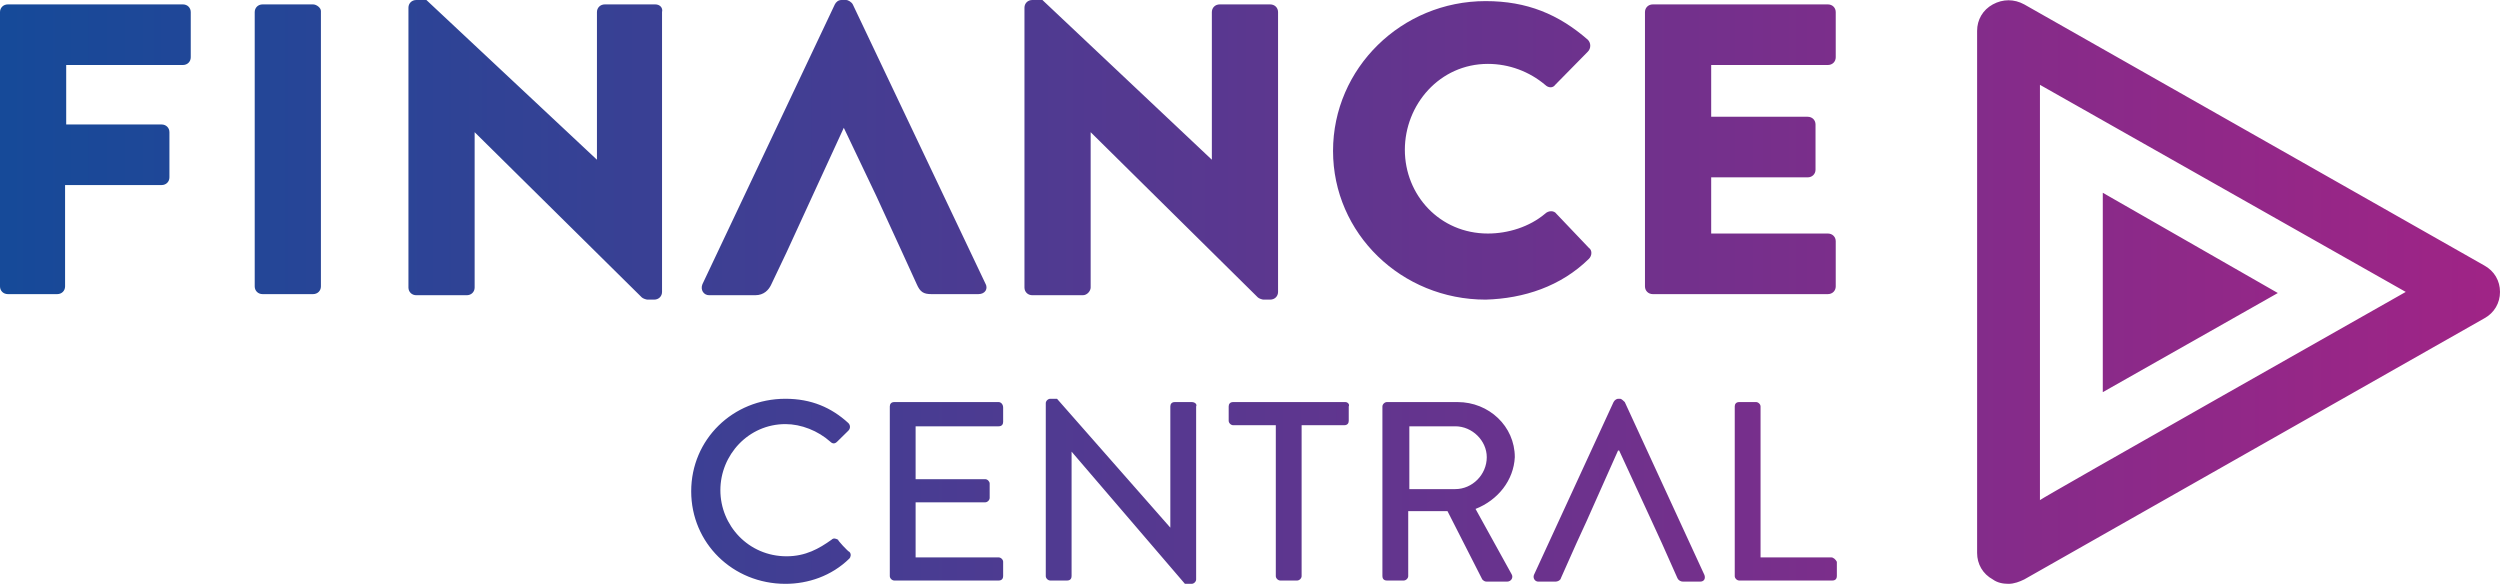<?xml version="1.0" encoding="UTF-8"?>
<svg width="167px" height="39px" viewBox="0 0 167 39" version="1.1" xmlns="http://www.w3.org/2000/svg" xmlns:xlink="http://www.w3.org/1999/xlink">
    <title>finance-central</title>
    <defs>
        <linearGradient x1="0%" y1="50%" x2="100%" y2="50%" id="linearGradient-1">
            <stop stop-color="#154A99" offset="0%"></stop>
            <stop stop-color="#9F2486" offset="99%"></stop>
        </linearGradient>
    </defs>
    <g id="Page-1" stroke="none" stroke-width="1" fill="none" fill-rule="evenodd">
        <g id="Extra-Large" transform="translate(-361, -3749)" fill="url(#linearGradient-1)" fill-rule="nonzero">
            <g id="finance-central" transform="translate(361, 3749)">
                <path d="M56.741,36.866 C56.891,37.013 56.816,37.234 56.741,37.308 C55.542,38.485 53.968,39 52.469,39 C48.946,39 46.172,36.277 46.172,32.819 C46.172,29.36 48.946,26.638 52.469,26.638 C54.193,26.638 55.542,27.226 56.666,28.257 C56.816,28.404 56.816,28.625 56.666,28.772 L55.917,29.508 C55.767,29.655 55.617,29.655 55.467,29.508 C54.642,28.772 53.518,28.33 52.469,28.33 C49.995,28.33 48.121,30.391 48.121,32.745 C48.121,35.1 49.995,37.16 52.544,37.16 C53.818,37.16 54.717,36.645 55.542,36.057 C55.692,35.909 55.842,35.983 55.991,36.057 C55.917,36.057 56.666,36.866 56.741,36.866 Z M66.71,26.858 L59.739,26.858 C59.514,26.858 59.439,27.006 59.439,27.153 L59.439,38.485 C59.439,38.632 59.589,38.779 59.739,38.779 L66.71,38.779 C66.935,38.779 67.01,38.632 67.01,38.485 L67.01,37.528 C67.01,37.381 66.86,37.234 66.71,37.234 L61.163,37.234 L61.163,33.555 L65.811,33.555 C65.961,33.555 66.11,33.408 66.11,33.26 L66.11,32.304 C66.11,32.157 65.961,32.009 65.811,32.009 L61.163,32.009 L61.163,28.477 L66.71,28.477 C66.935,28.477 67.01,28.33 67.01,28.183 L67.01,27.226 C67.01,27.006 66.86,26.858 66.71,26.858 L66.71,26.858 Z M79.602,26.858 L78.478,26.858 C78.253,26.858 78.178,27.006 78.178,27.153 L78.178,35.247 L78.178,35.247 L70.608,26.638 L70.158,26.638 C70.008,26.638 69.858,26.785 69.858,26.932 L69.858,38.485 C69.858,38.632 70.008,38.779 70.158,38.779 L71.282,38.779 C71.507,38.779 71.582,38.632 71.582,38.485 L71.582,30.17 L71.582,30.17 L79.153,39 L79.602,39 C79.752,39 79.902,38.853 79.902,38.706 L79.902,27.153 C79.977,27.006 79.827,26.858 79.602,26.858 L79.602,26.858 Z M89.871,26.858 L82.376,26.858 C82.151,26.858 82.076,27.006 82.076,27.153 L82.076,28.109 C82.076,28.257 82.226,28.404 82.376,28.404 L85.224,28.404 L85.224,38.485 C85.224,38.632 85.374,38.779 85.524,38.779 L86.648,38.779 C86.798,38.779 86.948,38.632 86.948,38.485 L86.948,28.404 L89.796,28.404 C90.021,28.404 90.096,28.257 90.096,28.109 L90.096,27.153 C90.171,27.006 90.021,26.858 89.871,26.858 L89.871,26.858 Z M98.566,33.996 L100.965,38.338 C101.114,38.558 100.965,38.853 100.665,38.853 L99.316,38.853 C99.166,38.853 99.091,38.779 99.016,38.706 L96.692,34.143 L94.069,34.143 L94.069,38.485 C94.069,38.632 93.919,38.779 93.769,38.779 L92.645,38.779 C92.42,38.779 92.345,38.632 92.345,38.485 L92.345,27.153 C92.345,27.006 92.495,26.858 92.645,26.858 L97.367,26.858 C99.465,26.858 101.189,28.477 101.189,30.538 C101.114,32.083 100.065,33.408 98.566,33.996 L98.566,33.996 Z M99.316,30.538 C99.316,29.434 98.341,28.477 97.217,28.477 L94.144,28.477 L94.144,32.672 L97.217,32.672 C98.341,32.672 99.316,31.715 99.316,30.538 Z M108.535,26.858 C108.46,26.785 108.31,26.638 108.235,26.638 L108.085,26.638 C108.01,26.638 107.86,26.711 107.785,26.858 L102.464,38.411 C102.389,38.632 102.539,38.853 102.763,38.853 L103.888,38.853 C104.113,38.853 104.263,38.706 104.263,38.632 C104.637,37.823 104.937,37.087 105.312,36.277 L105.987,34.806 L108.085,30.096 L108.16,30.096 L110.334,34.806 L111.009,36.277 L112.058,38.632 C112.133,38.779 112.283,38.853 112.433,38.853 L113.557,38.853 C113.857,38.853 113.932,38.632 113.857,38.411 L108.535,26.858 L108.535,26.858 Z M122.327,37.234 L117.605,37.234 L117.605,27.153 C117.605,27.006 117.455,26.858 117.305,26.858 L116.18,26.858 C115.956,26.858 115.881,27.006 115.881,27.153 L115.881,38.485 C115.881,38.632 116.031,38.779 116.18,38.779 L122.402,38.779 C122.627,38.779 122.702,38.632 122.702,38.485 L122.702,37.528 C122.627,37.381 122.477,37.234 122.327,37.234 Z M12.218,0.294 L0.525,0.294 C0.225,0.294 0,0.515 0,0.809 L0,19.132 C0,19.426 0.225,19.647 0.525,19.647 L3.823,19.647 C4.123,19.647 4.347,19.426 4.347,19.132 L4.347,12.362 L10.794,12.362 C11.093,12.362 11.318,12.142 11.318,11.847 L11.318,8.83 C11.318,8.536 11.093,8.315 10.794,8.315 L4.422,8.315 L4.422,4.342 L12.218,4.342 C12.518,4.342 12.742,4.121 12.742,3.826 L12.742,0.809 C12.742,0.515 12.518,0.294 12.218,0.294 L12.218,0.294 Z M20.912,0.294 L17.539,0.294 C17.24,0.294 17.015,0.515 17.015,0.809 L17.015,19.132 C17.015,19.426 17.24,19.647 17.539,19.647 L20.912,19.647 C21.212,19.647 21.437,19.426 21.437,19.132 L21.437,0.736 C21.437,0.515 21.137,0.294 20.912,0.294 L20.912,0.294 Z M43.774,0.294 L40.401,0.294 C40.101,0.294 39.876,0.515 39.876,0.809 L39.876,10.67 L39.876,10.67 L28.483,0 L27.808,0 C27.509,0 27.284,0.221 27.284,0.515 L27.284,19.206 C27.284,19.5 27.509,19.721 27.808,19.721 L31.181,19.721 C31.481,19.721 31.706,19.5 31.706,19.206 L31.706,8.83 L31.706,8.83 L42.874,19.868 C42.949,19.942 43.174,20.015 43.249,20.015 L43.699,20.015 C43.999,20.015 44.224,19.794 44.224,19.5 L44.224,0.809 C44.298,0.515 44.074,0.294 43.774,0.294 L43.774,0.294 Z M61.238,18.985 C61.463,19.5 61.688,19.647 62.213,19.647 L65.361,19.647 C65.811,19.647 66.035,19.279 65.811,18.911 L56.966,0.294 C56.891,0.147 56.666,0 56.516,0 L56.216,0 C55.991,0 55.842,0.147 55.767,0.294 L46.922,18.985 C46.772,19.353 46.997,19.721 47.372,19.721 L50.445,19.721 C51.044,19.721 51.344,19.353 51.494,19.058 L52.544,16.851 L54.268,13.098 L56.366,8.536 L56.366,8.536 L58.54,13.098 L60.264,16.851 L61.238,18.985 L61.238,18.985 Z M72.856,19.206 L72.856,8.83 L72.856,8.83 L84.025,19.868 C84.1,19.942 84.325,20.015 84.399,20.015 L84.849,20.015 C85.149,20.015 85.374,19.794 85.374,19.5 L85.374,0.809 C85.374,0.515 85.149,0.294 84.849,0.294 L81.476,0.294 C81.176,0.294 80.952,0.515 80.952,0.809 L80.952,10.67 L80.952,10.67 L69.633,0 L68.959,0 C68.659,0 68.434,0.221 68.434,0.515 L68.434,19.206 C68.434,19.5 68.659,19.721 68.959,19.721 L72.332,19.721 C72.632,19.721 72.856,19.426 72.856,19.206 L72.856,19.206 Z M106.136,17.292 C106.361,17.072 106.361,16.704 106.136,16.557 L103.963,14.275 C103.813,14.055 103.438,14.055 103.213,14.275 C102.164,15.158 100.74,15.6 99.39,15.6 C96.167,15.6 93.844,13.025 93.844,10.008 C93.844,6.991 96.167,4.268 99.39,4.268 C100.815,4.268 102.164,4.783 103.213,5.666 C103.438,5.887 103.738,5.887 103.888,5.666 L106.061,3.458 C106.286,3.238 106.286,2.87 106.061,2.649 C104.113,0.957 102.014,0.074 99.241,0.074 C93.619,0.074 89.047,4.562 89.047,10.081 C89.047,15.6 93.619,20.015 99.241,20.015 C101.789,19.942 104.263,19.132 106.136,17.292 L106.136,17.292 Z M122.102,0.294 L110.409,0.294 C110.109,0.294 109.884,0.515 109.884,0.809 L109.884,19.132 C109.884,19.426 110.109,19.647 110.409,19.647 L122.102,19.647 C122.402,19.647 122.627,19.426 122.627,19.132 L122.627,16.115 C122.627,15.821 122.402,15.6 122.102,15.6 L114.307,15.6 L114.307,11.847 L120.753,11.847 C121.053,11.847 121.277,11.626 121.277,11.332 L121.277,8.315 C121.277,8.021 121.053,7.8 120.753,7.8 L114.307,7.8 L114.307,4.342 L122.102,4.342 C122.402,4.342 122.627,4.121 122.627,3.826 L122.627,0.809 C122.627,0.515 122.402,0.294 122.102,0.294 L122.102,0.294 Z M167,19.5 C167,20.236 166.625,20.898 165.951,21.266 L135.219,38.706 C134.919,38.853 134.544,39 134.17,39 C133.795,39 133.42,38.926 133.12,38.706 C132.446,38.338 132.071,37.675 132.071,36.94 L132.071,2.06 C132.071,1.325 132.446,0.662 133.12,0.294 C133.795,-0.074 134.544,-0.074 135.219,0.294 L165.951,17.734 C166.625,18.102 167,18.764 167,19.5 L167,19.5 Z M160.704,19.5 L136.268,5.666 L136.268,33.408 C136.268,33.334 160.704,19.5 160.704,19.5 Z M140.466,12.877 L140.466,26.196 L152.159,19.574 L140.466,12.877 Z" id="Shape"></path>
            </g>
        </g>
    </g>
</svg>